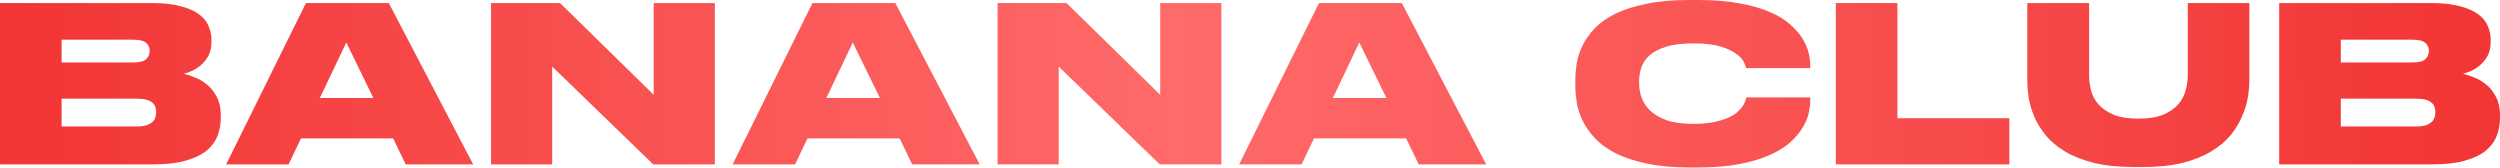 <?xml version="1.0" encoding="UTF-8"?> <svg xmlns="http://www.w3.org/2000/svg" width="2306" height="155" viewBox="0 0 2306 155" fill="none"> <path d="M0 2.801H140.039C150.842 2.801 159.778 3.801 166.846 5.802C174.048 7.669 179.717 10.203 183.851 13.404C187.986 16.471 190.853 20.072 192.453 24.207C194.187 28.208 195.054 32.342 195.054 36.61V38.811C195.054 43.479 194.187 47.547 192.453 51.014C190.72 54.348 188.519 57.216 185.852 59.617C183.318 61.884 180.517 63.751 177.449 65.218C174.515 66.552 171.848 67.485 169.447 68.019C172.781 68.819 176.382 70.019 180.25 71.62C184.251 73.22 187.986 75.488 191.453 78.422C194.921 81.356 197.788 85.09 200.056 89.625C202.456 94.159 203.657 99.694 203.657 106.23V108.63C203.657 114.498 202.656 120.033 200.656 125.235C198.655 130.436 195.254 135.038 190.453 139.039C185.652 142.906 179.183 145.974 171.048 148.241C163.045 150.508 152.976 151.642 140.839 151.642H0V2.801ZM56.816 36.61V57.616H122.834C128.702 57.616 132.704 56.616 134.837 54.615C136.971 52.481 138.038 50.014 138.038 47.213V46.813C138.038 43.879 136.971 41.478 134.837 39.611C132.704 37.61 128.702 36.61 122.834 36.61H56.816ZM56.816 91.025V116.632H126.435C130.169 116.632 133.17 116.232 135.438 115.432C137.705 114.632 139.439 113.632 140.639 112.431C141.973 111.231 142.84 109.897 143.24 108.43C143.773 106.83 144.04 105.296 144.04 103.829V103.229C144.04 101.628 143.773 100.094 143.24 98.627C142.84 97.16 141.973 95.893 140.639 94.826C139.439 93.626 137.638 92.692 135.238 92.026C132.97 91.359 130.036 91.025 126.435 91.025H56.816Z" fill="url(#paint0_linear_1467_747)"></path> <path d="M319.417 39.211L295.01 90.425H344.424L319.417 39.211ZM362.629 127.635H277.605L266.202 151.642H208.586L282.207 2.801H358.628L436.449 151.642H374.232L362.629 127.635Z" fill="url(#paint1_linear_1467_747)"></path> <path d="M516.556 2.801L602.98 87.424V2.801H659.396V151.642H602.58L509.354 61.417V151.642H452.938V2.801H516.556Z" fill="url(#paint2_linear_1467_747)"></path> <path d="M786.617 39.211L762.21 90.425H811.624L786.617 39.211ZM829.829 127.635H744.805L733.402 151.642H675.786L749.407 2.801H825.828L903.649 151.642H841.432L829.829 127.635Z" fill="url(#paint3_linear_1467_747)"></path> <path d="M983.756 2.801L1070.18 87.424V2.801H1126.6V151.642H1069.78L976.554 61.417V151.642H920.138V2.801H983.756Z" fill="url(#paint4_linear_1467_747)"></path> <path d="M1253.82 39.211L1229.41 90.425H1278.82L1253.82 39.211ZM1297.03 127.635H1212.01L1200.6 151.642H1142.99L1216.61 2.801H1293.03L1370.85 151.642H1308.63L1297.03 127.635Z" fill="url(#paint5_linear_1467_747)"></path> <path d="M1558.33 154.443C1543.12 154.443 1529.92 153.243 1518.72 150.842C1507.65 148.441 1498.18 145.307 1490.31 141.439C1482.57 137.438 1476.24 132.837 1471.3 127.635C1466.5 122.434 1462.7 117.099 1459.9 111.631C1457.23 106.029 1455.43 100.495 1454.5 95.026C1453.57 89.425 1453.1 84.29 1453.1 79.622V73.82C1453.1 69.153 1453.5 64.085 1454.3 58.616C1455.23 53.015 1457.03 47.48 1459.7 42.012C1462.37 36.544 1466.1 31.275 1470.9 26.207C1475.71 21.139 1481.97 16.671 1489.71 12.804C1497.58 8.936 1507.11 5.868 1518.32 3.601C1529.52 1.2 1542.86 0 1558.33 0H1566.13C1581.2 0 1594.2 1.067 1605.14 3.201C1616.21 5.201 1625.55 7.936 1633.15 11.403C1640.88 14.737 1647.09 18.605 1651.75 23.006C1656.56 27.274 1660.29 31.675 1662.96 36.21C1665.62 40.611 1667.43 44.946 1668.36 49.214C1669.29 53.348 1669.76 57.016 1669.76 60.217V62.817H1610.74C1610.48 61.884 1609.81 60.15 1608.74 57.616C1607.68 55.082 1605.41 52.548 1601.94 50.014C1598.61 47.346 1593.74 45.013 1587.34 43.012C1581.07 41.011 1572.53 40.011 1561.73 40.011C1551.46 40.011 1543.06 41.078 1536.52 43.212C1530.12 45.213 1525.05 47.88 1521.32 51.214C1517.72 54.548 1515.25 58.283 1513.92 62.417C1512.58 66.552 1511.92 70.686 1511.92 74.821V77.222C1511.92 81.223 1512.65 85.424 1514.12 89.825C1515.58 94.093 1518.18 98.094 1521.92 101.828C1525.65 105.429 1530.72 108.43 1537.12 110.831C1543.66 113.098 1551.93 114.232 1561.93 114.232C1569.26 114.232 1575.53 113.698 1580.73 112.631C1585.94 111.564 1590.34 110.231 1593.94 108.63C1597.54 107.03 1600.41 105.296 1602.54 103.429C1604.67 101.428 1606.34 99.561 1607.54 97.827C1608.74 95.96 1609.54 94.293 1609.94 92.826C1610.48 91.359 1610.81 90.358 1610.94 89.825H1669.76V93.026C1669.76 96.227 1669.29 100.028 1668.36 104.429C1667.43 108.697 1665.56 113.098 1662.76 117.633C1660.09 122.167 1656.36 126.635 1651.55 131.036C1646.75 135.438 1640.48 139.372 1632.75 142.84C1625.15 146.307 1615.88 149.108 1604.94 151.242C1594 153.376 1581.07 154.443 1566.13 154.443H1558.33Z" fill="url(#paint6_linear_1467_747)"></path> <path d="M1750.18 2.801V109.03H1853.41V151.642H1693.36V2.801H1750.18Z" fill="url(#paint7_linear_1467_747)"></path> <path d="M1869.97 2.801H1926.99V69.419C1926.99 73.954 1927.59 78.622 1928.79 83.423C1929.99 88.091 1932.26 92.359 1935.59 96.227C1939.06 100.094 1943.73 103.295 1949.6 105.829C1955.46 108.23 1963.13 109.43 1972.6 109.43C1981.81 109.43 1989.34 108.23 1995.21 105.829C2001.21 103.295 2005.88 100.094 2009.21 96.227C2012.55 92.359 2014.81 88.091 2016.01 83.423C2017.35 78.622 2018.02 73.954 2018.02 69.419V2.801H2074.83V73.82C2074.83 78.622 2074.36 83.957 2073.43 89.825C2072.5 95.56 2070.7 101.428 2068.03 107.43C2065.49 113.432 2061.96 119.233 2057.43 124.835C2052.89 130.303 2046.96 135.238 2039.62 139.639C2032.42 144.04 2023.62 147.574 2013.21 150.242C2002.94 152.776 1990.81 154.043 1976.8 154.043H1968.8C1954.4 154.043 1941.93 152.776 1931.39 150.242C1920.86 147.574 1911.92 144.04 1904.58 139.639C1897.38 135.238 1891.51 130.303 1886.98 124.835C1882.44 119.233 1878.91 113.432 1876.38 107.43C1873.84 101.428 1872.11 95.56 1871.17 89.825C1870.37 83.957 1869.97 78.622 1869.97 73.82V2.801Z" fill="url(#paint8_linear_1467_747)"></path> <path d="M2102.34 2.801H2242.38C2253.18 2.801 2262.12 3.801 2269.19 5.802C2276.39 7.669 2282.06 10.203 2286.19 13.404C2290.33 16.471 2293.19 20.072 2294.8 24.207C2296.53 28.208 2297.4 32.342 2297.4 36.61V38.811C2297.4 43.479 2296.53 47.547 2294.8 51.014C2293.06 54.348 2290.86 57.216 2288.19 59.617C2285.66 61.884 2282.86 63.751 2279.79 65.218C2276.86 66.552 2274.19 67.485 2271.79 68.019C2275.12 68.819 2278.72 70.019 2282.59 71.62C2286.59 73.22 2290.33 75.488 2293.79 78.422C2297.26 81.356 2300.13 85.09 2302.4 89.625C2304.8 94.159 2306 99.694 2306 106.23V108.63C2306 114.498 2305 120.033 2303 125.235C2301 130.436 2297.6 135.038 2292.79 139.039C2287.99 142.906 2281.52 145.974 2273.39 148.241C2265.39 150.508 2255.32 151.642 2243.18 151.642H2102.34V2.801ZM2159.16 36.61V57.616H2225.18C2231.04 57.616 2235.05 56.616 2237.18 54.615C2239.31 52.481 2240.38 50.014 2240.38 47.213V46.813C2240.38 43.879 2239.31 41.478 2237.18 39.611C2235.05 37.61 2231.04 36.61 2225.18 36.61H2159.16ZM2159.16 91.025V116.632H2228.78C2232.51 116.632 2235.51 116.232 2237.78 115.432C2240.05 114.632 2241.78 113.632 2242.98 112.431C2244.31 111.231 2245.18 109.897 2245.58 108.43C2246.12 106.83 2246.38 105.296 2246.38 103.829V103.229C2246.38 101.628 2246.12 100.094 2245.58 98.627C2245.18 97.16 2244.31 95.893 2242.98 94.826C2241.78 93.626 2239.98 92.692 2237.58 92.026C2235.31 91.359 2232.38 91.025 2228.78 91.025H2159.16Z" fill="url(#paint9_linear_1467_747)"></path> <defs> <linearGradient id="paint0_linear_1467_747" x1="-9.604" y1="67.62" x2="2310.79" y2="43.747" gradientUnits="userSpaceOnUse"> <stop stop-color="#F23434"></stop> <stop offset="0.472" stop-color="#FF6A6A"></stop> <stop offset="1" stop-color="#F23434"></stop> </linearGradient> <linearGradient id="paint1_linear_1467_747" x1="-9.604" y1="67.62" x2="2310.79" y2="43.747" gradientUnits="userSpaceOnUse"> <stop stop-color="#F23434"></stop> <stop offset="0.472" stop-color="#FF6A6A"></stop> <stop offset="1" stop-color="#F23434"></stop> </linearGradient> <linearGradient id="paint2_linear_1467_747" x1="-9.604" y1="67.62" x2="2310.79" y2="43.747" gradientUnits="userSpaceOnUse"> <stop stop-color="#F23434"></stop> <stop offset="0.472" stop-color="#FF6A6A"></stop> <stop offset="1" stop-color="#F23434"></stop> </linearGradient> <linearGradient id="paint3_linear_1467_747" x1="-9.604" y1="67.62" x2="2310.79" y2="43.747" gradientUnits="userSpaceOnUse"> <stop stop-color="#F23434"></stop> <stop offset="0.472" stop-color="#FF6A6A"></stop> <stop offset="1" stop-color="#F23434"></stop> </linearGradient> <linearGradient id="paint4_linear_1467_747" x1="-9.604" y1="67.62" x2="2310.79" y2="43.747" gradientUnits="userSpaceOnUse"> <stop stop-color="#F23434"></stop> <stop offset="0.472" stop-color="#FF6A6A"></stop> <stop offset="1" stop-color="#F23434"></stop> </linearGradient> <linearGradient id="paint5_linear_1467_747" x1="-9.604" y1="67.62" x2="2310.79" y2="43.747" gradientUnits="userSpaceOnUse"> <stop stop-color="#F23434"></stop> <stop offset="0.472" stop-color="#FF6A6A"></stop> <stop offset="1" stop-color="#F23434"></stop> </linearGradient> <linearGradient id="paint6_linear_1467_747" x1="-9.604" y1="67.62" x2="2310.79" y2="43.747" gradientUnits="userSpaceOnUse"> <stop stop-color="#F23434"></stop> <stop offset="0.472" stop-color="#FF6A6A"></stop> <stop offset="1" stop-color="#F23434"></stop> </linearGradient> <linearGradient id="paint7_linear_1467_747" x1="-9.604" y1="67.62" x2="2310.79" y2="43.747" gradientUnits="userSpaceOnUse"> <stop stop-color="#F23434"></stop> <stop offset="0.472" stop-color="#FF6A6A"></stop> <stop offset="1" stop-color="#F23434"></stop> </linearGradient> <linearGradient id="paint8_linear_1467_747" x1="-9.604" y1="67.62" x2="2310.79" y2="43.747" gradientUnits="userSpaceOnUse"> <stop stop-color="#F23434"></stop> <stop offset="0.472" stop-color="#FF6A6A"></stop> <stop offset="1" stop-color="#F23434"></stop> </linearGradient> <linearGradient id="paint9_linear_1467_747" x1="-9.604" y1="67.62" x2="2310.79" y2="43.747" gradientUnits="userSpaceOnUse"> <stop stop-color="#F23434"></stop> <stop offset="0.472" stop-color="#FF6A6A"></stop> <stop offset="1" stop-color="#F23434"></stop> </linearGradient> </defs> </svg> 